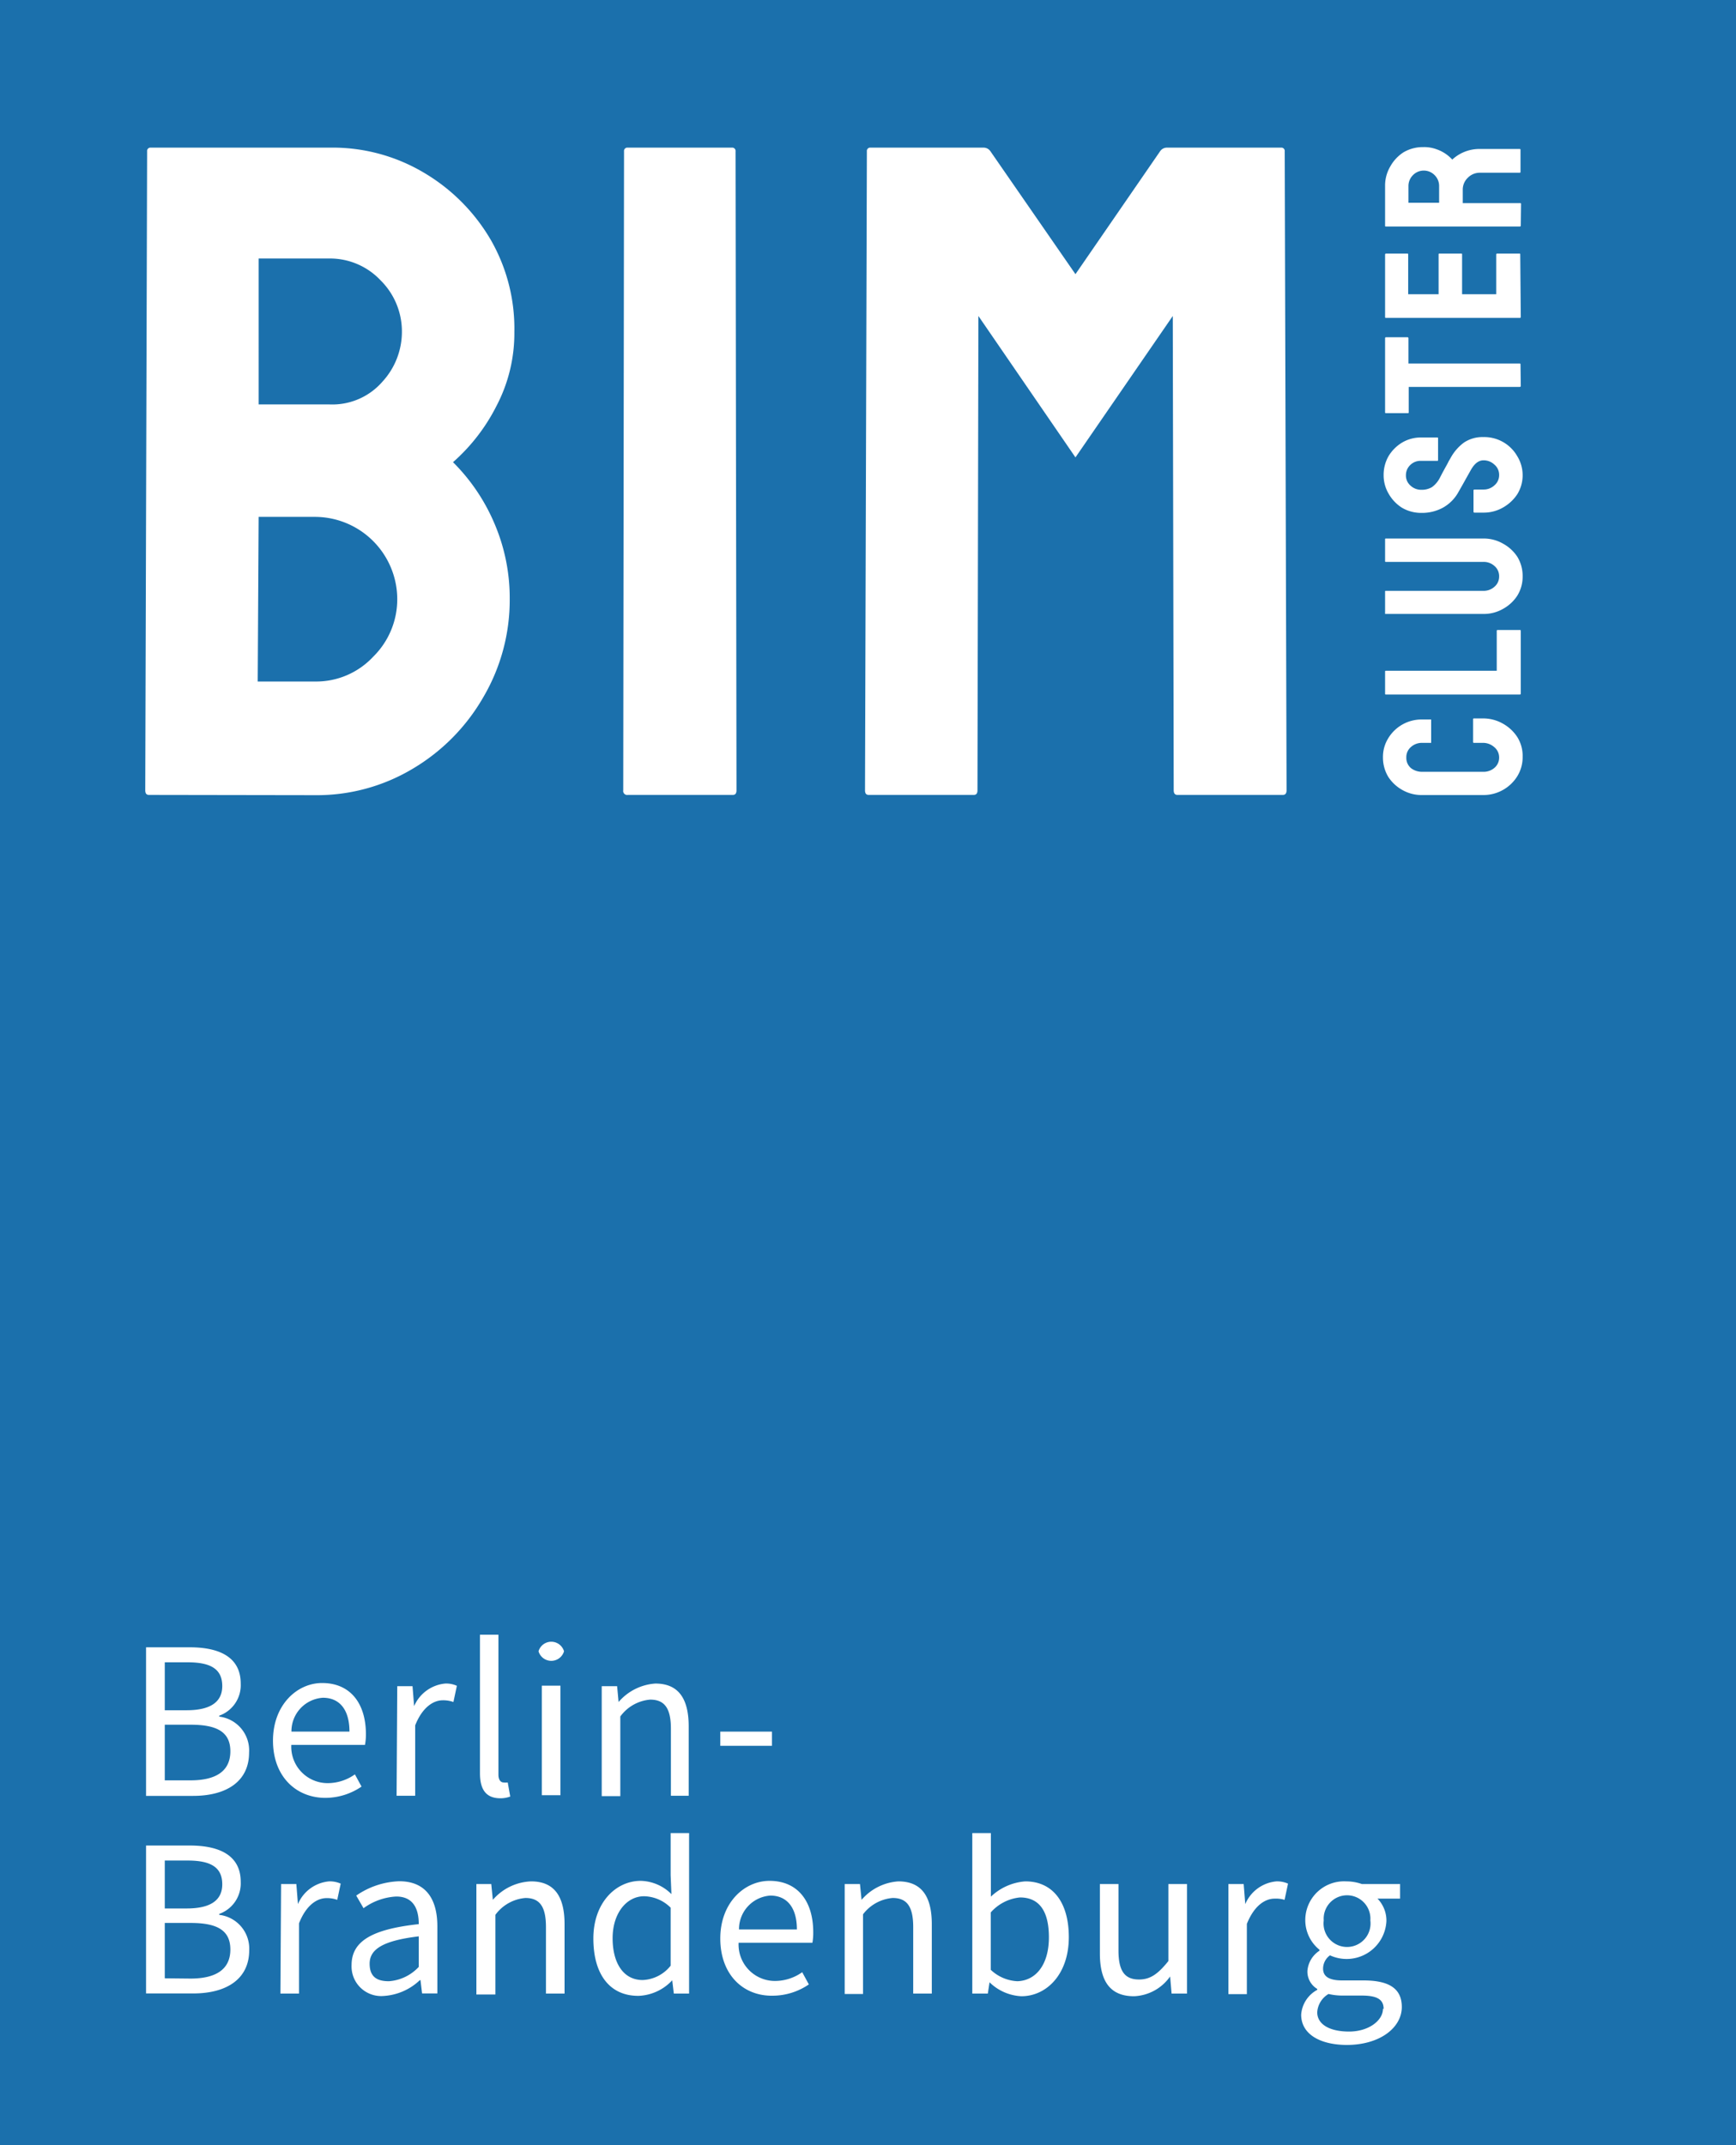 <svg xmlns="http://www.w3.org/2000/svg" id="Ebene_1" data-name="Ebene 1" viewBox="0 0 130.75 161.57"><defs><style>.cls-1{fill:#1b70ac;}.cls-2{fill:#fff;}</style></defs><title>BIM_Logo_final</title><rect class="cls-1" width="130.75" height="161.57"></rect><path class="cls-2" d="M11,124.07h3.3c2.27,0,3.83.77,3.83,2.73a2.44,2.44,0,0,1-1.62,2.42v.07A2.56,2.56,0,0,1,18.76,132c0,2.19-1.73,3.26-4.21,3.26H11Zm3.06,4.74c1.9,0,2.68-.7,2.68-1.82,0-1.3-.89-1.79-2.61-1.79H12.41v3.61Zm.29,5.28c1.91,0,3-.69,3-2.19s-1.08-2-3-2H12.41v4.19Z"></path><path class="cls-2" d="M20.56,131.1c0-2.69,1.81-4.34,3.7-4.34,2.11,0,3.3,1.51,3.3,3.87a4.37,4.37,0,0,1-.07.79H21.94a2.74,2.74,0,0,0,2.74,2.88,3.55,3.55,0,0,0,2.05-.66l.5.92a4.85,4.85,0,0,1-2.72.85C22.31,135.41,20.56,133.81,20.56,131.1Zm5.76-.68c0-1.65-.74-2.55-2-2.55a2.53,2.53,0,0,0-2.37,2.55Z"></path><path class="cls-2" d="M29.92,127h1.15l.12,1.5h0a2.84,2.84,0,0,1,2.34-1.7,1.92,1.92,0,0,1,.88.17l-.26,1.22a2.28,2.28,0,0,0-.8-.13c-.69,0-1.53.5-2.08,1.89v5.3h-1.4Z"></path><path class="cls-2" d="M36.15,133.55V123.12h1.39v10.54c0,.42.19.59.39.59a1.41,1.41,0,0,0,.31,0l.19,1.06a2.1,2.1,0,0,1-.81.13C36.58,135.41,36.15,134.75,36.15,133.55Z"></path><path class="cls-2" d="M40.56,124.37a1,1,0,0,1,1.92,0,1,1,0,0,1-1.92,0Zm.25,2.59h1.4v8.25h-1.4Z"></path><path class="cls-2" d="M45.32,127h1.16l.11,1.19h0a4,4,0,0,1,2.77-1.39c1.73,0,2.51,1.12,2.51,3.23v5.22H50.53v-5.05c0-1.53-.47-2.19-1.56-2.19a3.1,3.1,0,0,0-2.25,1.27v6h-1.4Z"></path><path class="cls-2" d="M54.25,130.42h3.89v1.07H54.25Z"></path><path class="cls-2" d="M11,139h3.3c2.27,0,3.83.77,3.83,2.73a2.44,2.44,0,0,1-1.62,2.42v.07a2.56,2.56,0,0,1,2.26,2.66c0,2.19-1.73,3.26-4.21,3.26H11Zm3.06,4.74c1.9,0,2.68-.69,2.68-1.82,0-1.3-.89-1.79-2.61-1.79H12.41v3.61Zm.29,5.28c1.91,0,3-.69,3-2.19s-1.08-2-3-2H12.41V149Z"></path><path class="cls-2" d="M21.17,141.9h1.15l.12,1.51h0a2.82,2.82,0,0,1,2.34-1.71,2,2,0,0,1,.88.17l-.26,1.22a2.28,2.28,0,0,0-.8-.13c-.7,0-1.53.5-2.08,1.9v5.29h-1.4Z"></path><path class="cls-2" d="M26.48,148c0-1.8,1.55-2.7,5.06-3.08,0-1.06-.35-2.08-1.7-2.08a4.59,4.59,0,0,0-2.46.88l-.55-.95a6.05,6.05,0,0,1,3.24-1.08c2,0,2.87,1.34,2.87,3.39v5.06H31.79l-.12-1h-.05a4.33,4.33,0,0,1-2.73,1.19A2.23,2.23,0,0,1,26.48,148Zm5.06.13v-2.29c-2.76.33-3.7,1-3.7,2.06s.64,1.32,1.45,1.32A3.4,3.4,0,0,0,31.54,148.14Z"></path><path class="cls-2" d="M35.88,141.9H37l.12,1.19h0A4,4,0,0,1,40,141.7c1.74,0,2.52,1.12,2.52,3.22v5.23h-1.4v-5c0-1.54-.46-2.2-1.55-2.2a3.12,3.12,0,0,0-2.26,1.27v6H35.88Z"></path><path class="cls-2" d="M44.69,146c0-2.68,1.68-4.34,3.57-4.34a3.37,3.37,0,0,1,2.31,1l-.06-1.42v-3.18H51.9v12.09H50.75l-.12-1h0a3.65,3.65,0,0,1-2.51,1.17C46,150.35,44.69,148.79,44.69,146Zm5.82,2v-4.32a2.91,2.91,0,0,0-2-.86c-1.32,0-2.37,1.28-2.37,3.16s.82,3.15,2.26,3.15A2.83,2.83,0,0,0,50.51,148.05Z"></path><path class="cls-2" d="M54.25,146c0-2.69,1.81-4.34,3.71-4.34,2.1,0,3.29,1.51,3.29,3.87a4.46,4.46,0,0,1-.06.79H55.63a2.74,2.74,0,0,0,2.74,2.88,3.55,3.55,0,0,0,2.05-.66l.5.92a4.85,4.85,0,0,1-2.72.85C56,150.35,54.25,148.75,54.25,146Zm5.77-.68c0-1.65-.75-2.55-2-2.55a2.53,2.53,0,0,0-2.36,2.55Z"></path><path class="cls-2" d="M63.62,141.9h1.15l.12,1.19h0a4,4,0,0,1,2.77-1.39c1.74,0,2.52,1.12,2.52,3.22v5.23h-1.4v-5c0-1.54-.46-2.2-1.55-2.2A3.12,3.12,0,0,0,65,144.18v6H63.62Z"></path><path class="cls-2" d="M74.53,149.3h0l-.13.85H73.23V138.06h1.4v3.31l0,1.48a4.21,4.21,0,0,1,2.59-1.15c2.13,0,3.28,1.65,3.28,4.2,0,2.81-1.69,4.45-3.57,4.45A3.67,3.67,0,0,1,74.53,149.3ZM79,145.91c0-1.82-.62-3-2.18-3a3.37,3.37,0,0,0-2.2,1.13v4.32a3.15,3.15,0,0,0,2,.86C78,149.18,79,148,79,145.91Z"></path><path class="cls-2" d="M82.84,147.13V141.9h1.4v5c0,1.54.46,2.19,1.55,2.19.85,0,1.43-.42,2.21-1.39V141.9h1.4v8.25H88.24l-.11-1.29h0a3.49,3.49,0,0,1-2.72,1.49C83.62,150.35,82.84,149.23,82.84,147.13Z"></path><path class="cls-2" d="M92.52,141.9h1.15l.12,1.51h0a2.82,2.82,0,0,1,2.34-1.71,2,2,0,0,1,.88.17l-.26,1.22A2.28,2.28,0,0,0,96,143c-.7,0-1.53.5-2.09,1.9v5.29H92.52Z"></path><path class="cls-2" d="M98,151.74a2.31,2.31,0,0,1,1.21-1.87v-.07a1.52,1.52,0,0,1-.74-1.35,2,2,0,0,1,.91-1.53v-.07a2.86,2.86,0,0,1-1.07-2.21,2.92,2.92,0,0,1,3.09-2.94,3.47,3.47,0,0,1,1.17.2h2.88V143h-1.7a2.36,2.36,0,0,1,.67,1.69,3,3,0,0,1-4.25,2.58,1.24,1.24,0,0,0-.52,1c0,.52.34.89,1.44.89h1.61c1.92,0,2.88.61,2.88,2,0,1.54-1.62,2.86-4.17,2.86C99.34,154,98,153.16,98,151.74Zm6.21-.44c0-.76-.58-1-1.66-1h-1.42a4.56,4.56,0,0,1-1.07-.12,1.72,1.72,0,0,0-.85,1.38c0,.89.9,1.45,2.4,1.45S104.16,152.16,104.16,151.3Zm-1-6.66a1.76,1.76,0,1,0-3.51,0,1.77,1.77,0,1,0,3.51,0Z"></path><path class="cls-2" d="M114.68,57a2.72,2.72,0,0,1-.4,1.46,3,3,0,0,1-2.59,1.42l-4.58,0a2.92,2.92,0,0,1-1.47-.37,3,3,0,0,1-1.08-1,2.81,2.81,0,0,1-.4-1.46,2.66,2.66,0,0,1,.4-1.45,2.93,2.93,0,0,1,2.55-1.41h.68s0,0,0,.06v1.64s0,.06,0,.06h-.68a1.23,1.23,0,0,0-.84.31,1,1,0,0,0-.35.79,1,1,0,0,0,.36.81,1.35,1.35,0,0,0,.83.27h4.58a1.25,1.25,0,0,0,.88-.31,1,1,0,0,0,.34-.77,1,1,0,0,0-.38-.79,1.27,1.27,0,0,0-.84-.31H111s-.05,0-.05-.06V54.17s0-.06.05-.06h.68a3,3,0,0,1,1.51.39,3.08,3.08,0,0,1,1.08,1A2.66,2.66,0,0,1,114.68,57Z"></path><path class="cls-2" d="M114.54,52.25s0,.06-.08.06l-10.06,0c-.05,0-.08,0-.08-.07V50.59c0-.05,0-.07.08-.07h8.33v-3a.06.06,0,0,1,.07-.07h1.66c.05,0,.08,0,.08.07Z"></path><path class="cls-2" d="M114.68,43.42a2.7,2.7,0,0,1-.4,1.44,3,3,0,0,1-1.08,1,2.89,2.89,0,0,1-1.48.38l-7.34,0s-.06,0-.06,0V44.56a.05.05,0,0,1,.06-.06h7.34a1.2,1.2,0,0,0,.84-.31,1,1,0,0,0,.35-.77,1,1,0,0,0-.35-.79,1.2,1.2,0,0,0-.84-.31h-7.34a.05.05,0,0,1-.06-.06V40.62a.05.05,0,0,1,.06-.06l7.34,0a2.91,2.91,0,0,1,1.49.39,3,3,0,0,1,1.08,1A2.77,2.77,0,0,1,114.68,43.42Z"></path><path class="cls-2" d="M114.68,35.77a2.71,2.71,0,0,1-.4,1.45,3.13,3.13,0,0,1-1.07,1,2.9,2.9,0,0,1-1.48.39h-.67a.07.07,0,0,1-.08-.08V36.93s0-.06.08-.06h.67a1.18,1.18,0,0,0,.83-.32,1,1,0,0,0,.35-.78,1,1,0,0,0-.36-.78,1.17,1.17,0,0,0-.82-.32c-.36,0-.67.24-.94.71l-.41.73c-.18.33-.36.64-.53.94a3,3,0,0,1-1.18,1.19,3.27,3.27,0,0,1-1.6.39,2.85,2.85,0,0,1-1.48-.39,3,3,0,0,1-1-1.05,2.73,2.73,0,0,1-.38-1.42,2.83,2.83,0,0,1,.38-1.43,3,3,0,0,1,1-1,2.77,2.77,0,0,1,1.46-.39h1.2a.05.05,0,0,1,.06.06v1.64a.05.05,0,0,1-.06.06l-1.2,0a1.1,1.1,0,0,0-.84.32,1.05,1.05,0,0,0-.32.76,1,1,0,0,0,.34.78,1.17,1.17,0,0,0,.82.32,1.51,1.51,0,0,0,.8-.2,2,2,0,0,0,.62-.75l.15-.29.25-.46q.15-.26.24-.45l.14-.24a3.57,3.57,0,0,1,1-1.16,2.49,2.49,0,0,1,1.46-.42,2.86,2.86,0,0,1,2.56,1.43A2.73,2.73,0,0,1,114.68,35.77Z"></path><path class="cls-2" d="M114.54,29.08s0,.06-.08.06H106.1v1.91c0,.05,0,.07-.08.07l-1.64,0s-.06,0-.06-.05V25.47s0-.07.06-.07H106s.08,0,.08.06v1.92l8.36,0c.05,0,.08,0,.08.06Z"></path><path class="cls-2" d="M114.54,23.89s0,.05-.08.05H104.38a.05.05,0,0,1-.06-.06V19.16s0-.06.08-.06H106a.05.05,0,0,1,.06.06v3h2.29v-3a.05.05,0,0,1,.06-.06h1.65a.05.05,0,0,1,.06.06v3h2.57v-3s0-.06.07-.06h1.68a.05.05,0,0,1,.06.06Z"></path><path class="cls-2" d="M114.54,17s0,.06-.08.06l-10.08,0a.05.05,0,0,1-.06-.06V14a2.83,2.83,0,0,1,.39-1.46,3,3,0,0,1,1-1.07,2.85,2.85,0,0,1,1.48-.39,2.67,2.67,0,0,1,1,.16,2.85,2.85,0,0,1,1.19.78,3,3,0,0,1,2.06-.8h3c.05,0,.08,0,.08.07v1.66s0,.06-.05.06h-3a1.26,1.26,0,0,0-.91.37,1.23,1.23,0,0,0-.39.92v1h4.31c.05,0,.08,0,.08.06Zm-6.15-1.73V14a1.14,1.14,0,0,0-.34-.81,1.14,1.14,0,0,0-1.63,0,1.15,1.15,0,0,0-.34.82v1.26Z"></path><path class="cls-2" d="M11.22,59.87c-.19,0-.28-.11-.28-.35l.14-48.12a.25.25,0,0,1,.28-.28H24.81A13.45,13.45,0,0,1,32,13.05a14.14,14.14,0,0,1,5,5.08A13.42,13.42,0,0,1,38.74,25a11.8,11.8,0,0,1-1.36,5.6,14.11,14.11,0,0,1-3.26,4.21,14.51,14.51,0,0,1,3.15,4.69,14.21,14.21,0,0,1,1.12,5.6,14.45,14.45,0,0,1-2,7.43,14.85,14.85,0,0,1-5.29,5.36,14.06,14.06,0,0,1-7.38,2Zm8.19-8.54h4.35a5.87,5.87,0,0,0,4.34-1.86,6.07,6.07,0,0,0,1.82-4.38,6.21,6.21,0,0,0-6.16-6.16H19.48Zm.07-20.87h5.33a5,5,0,0,0,4-1.72A5.55,5.55,0,0,0,30.27,25a5.41,5.41,0,0,0-1.61-3.89,5.23,5.23,0,0,0-3.85-1.64H19.48Z"></path><path class="cls-2" d="M47.29,59.87a.3.3,0,0,1-.35-.35L47,11.4a.25.25,0,0,1,.28-.28h7.84a.25.25,0,0,1,.28.28l.07,48.12c0,.24-.09.35-.28.35Z"></path><path class="cls-2" d="M65.43,59.87c-.19,0-.28-.11-.28-.35l.14-48.12a.25.25,0,0,1,.28-.28h8.54a.62.62,0,0,1,.49.28L81,20.65l6.37-9.25a.62.62,0,0,1,.49-.28h8.62a.25.25,0,0,1,.28.28l.14,48.12c0,.24-.1.35-.28.35H88.68c-.18,0-.28-.11-.28-.35L88.33,23.8,81,34.45,73.69,23.8l-.07,35.72c0,.24-.09.35-.28.35Z"></path></svg>